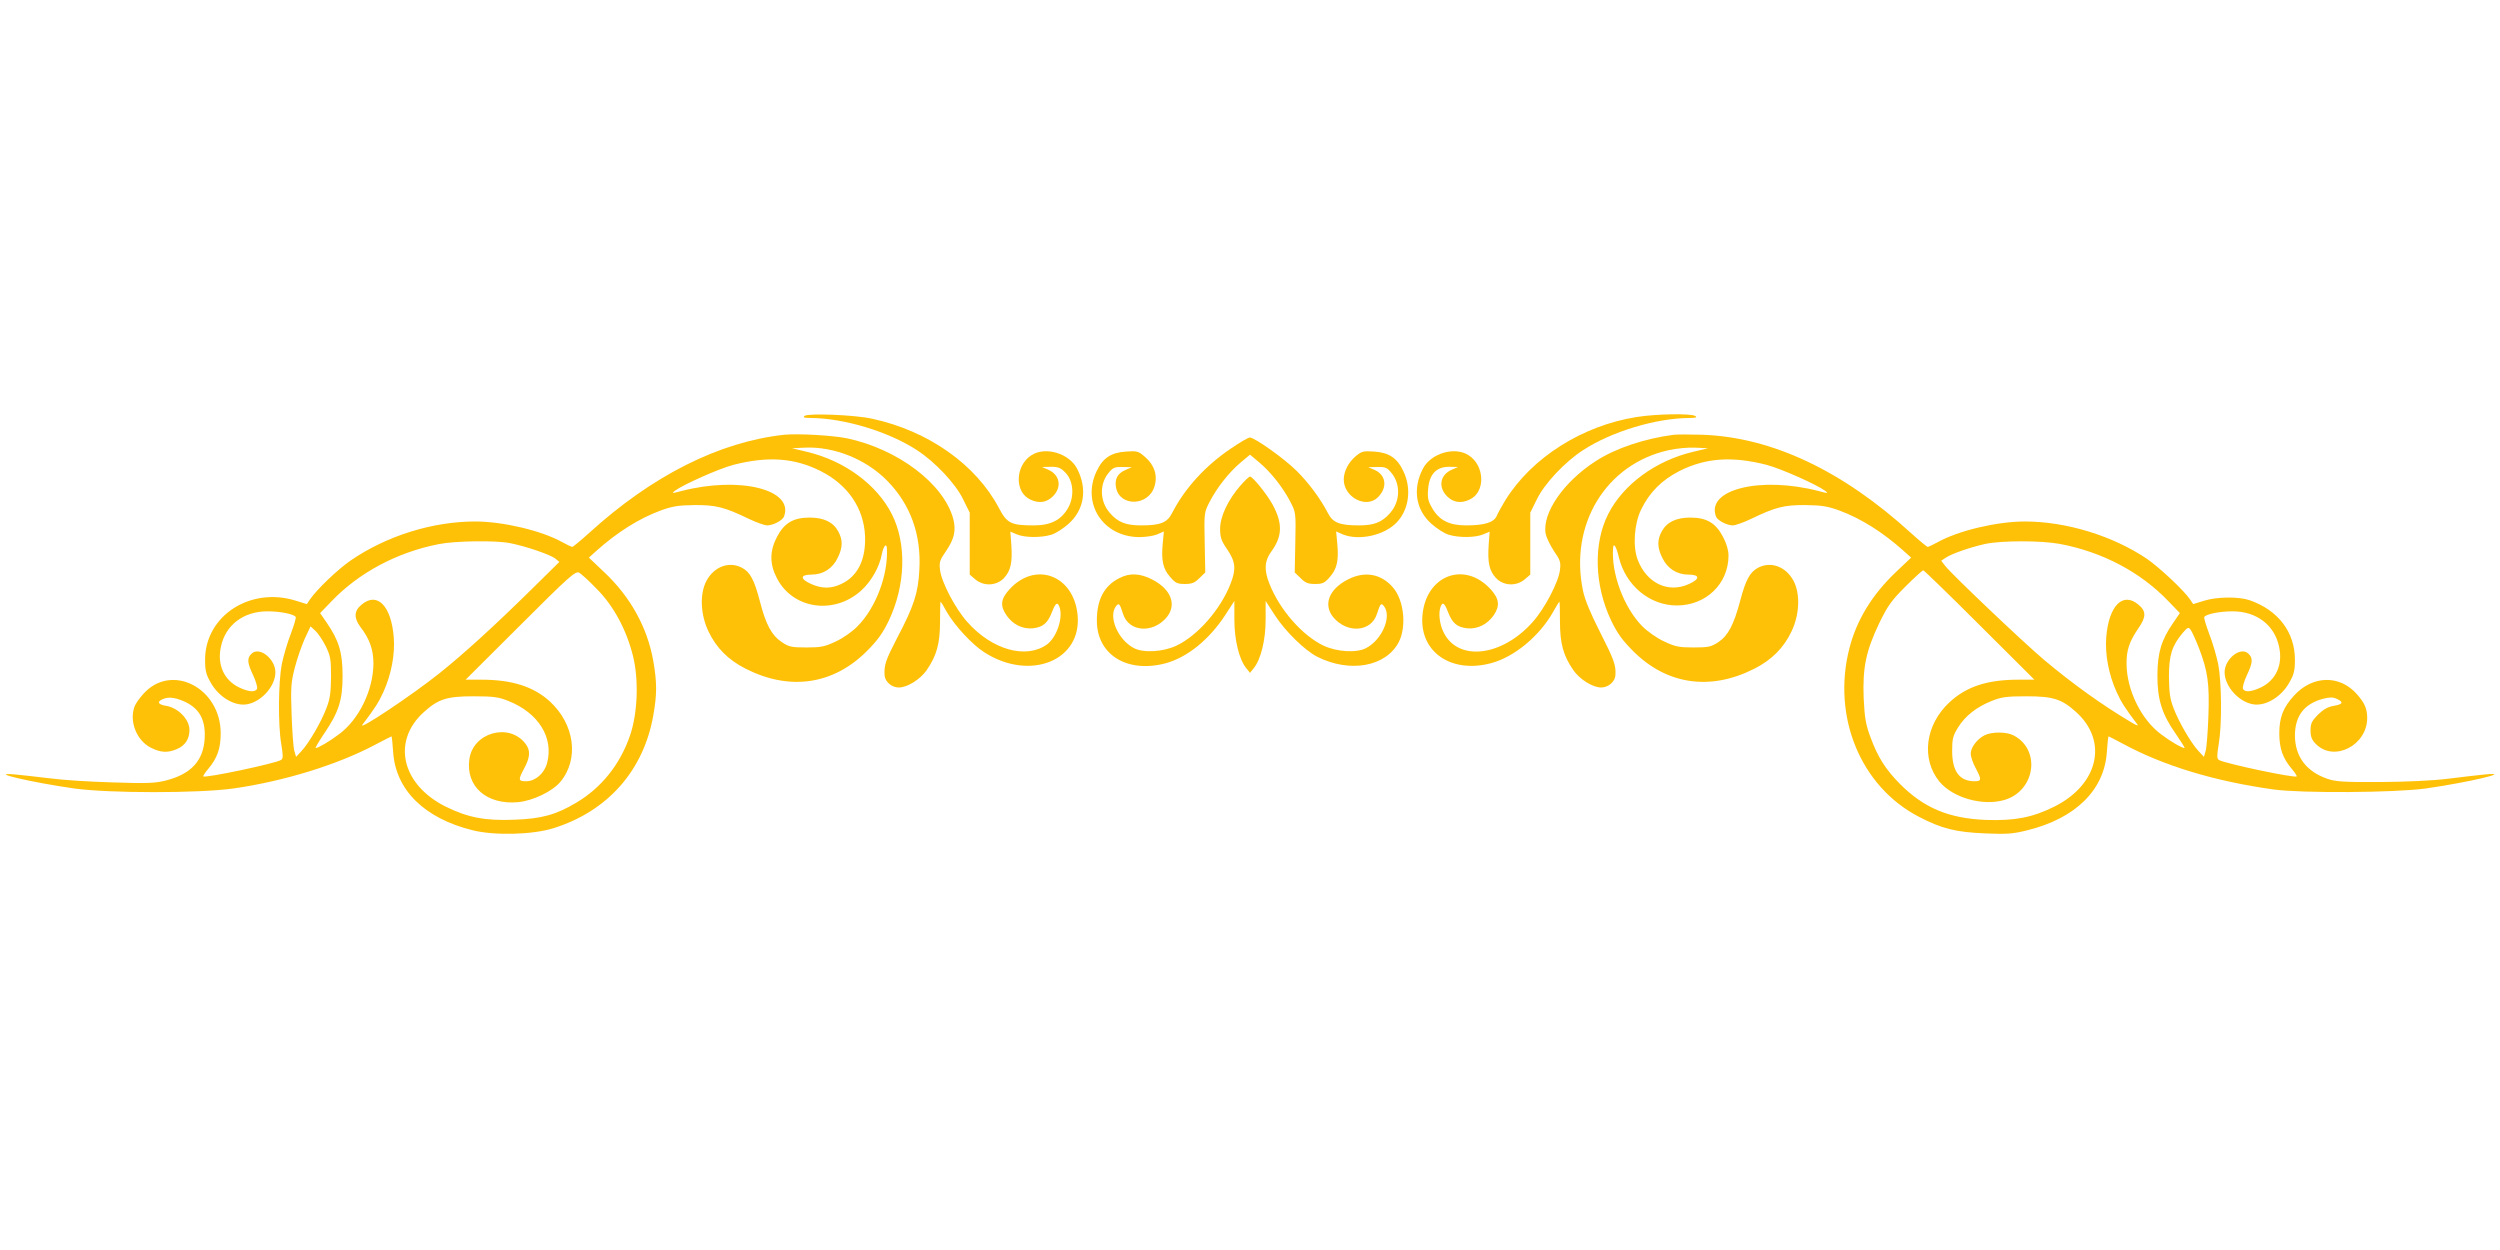 <?xml version="1.0" standalone="no"?>
<!DOCTYPE svg PUBLIC "-//W3C//DTD SVG 20010904//EN"
 "http://www.w3.org/TR/2001/REC-SVG-20010904/DTD/svg10.dtd">
<svg version="1.0" xmlns="http://www.w3.org/2000/svg"
 width="1280pt" height="640pt" viewBox="0 0 1280 640"
 preserveAspectRatio="xMidYMid meet">
<g transform="translate(0,640) scale(0.1,-0.1)"
fill="#ffc107" stroke="none">
<path d="M4120 4271 c-11 -8 -4 -11 30 -11 172 -1 400 -70 545 -165 94 -61
197 -171 236 -251 l34 -69 0 -158 0 -159 28 -24 c43 -37 110 -34 148 7 34 37
43 78 37 169 l-5 68 33 -14 c41 -17 123 -18 176 -2 22 6 62 32 89 56 81 72 97
179 44 282 -41 79 -162 115 -233 70 -85 -53 -89 -191 -6 -228 44 -21 83 -15
115 17 47 47 36 110 -24 136 l-32 14 46 1 c37 0 50 -5 74 -30 41 -42 47 -121
14 -180 -35 -62 -89 -90 -175 -90 -117 0 -138 10 -179 88 -117 223 -362 396
-649 458 -88 20 -325 29 -346 15z"/>
<path d="M8380 4265 c-278 -44 -536 -207 -672 -425 -18 -30 -39 -67 -45 -82
-15 -33 -62 -48 -157 -48 -86 0 -137 26 -173 88 -21 36 -25 52 -21 98 6 76 42
114 107 114 l46 -1 -32 -14 c-60 -26 -71 -89 -24 -136 32 -32 71 -38 115 -17
83 37 79 175 -6 228 -71 45 -192 9 -233 -70 -53 -103 -37 -210 44 -282 27 -24
67 -50 89 -56 53 -16 135 -15 176 2 l33 14 -5 -68 c-6 -91 3 -132 37 -169 38
-41 105 -44 148 -7 l28 24 0 159 0 158 34 69 c39 80 142 190 236 251 145 95
373 164 545 165 33 0 41 3 30 10 -21 14 -199 11 -300 -5z"/>
<path d="M4015 4174 c-332 -36 -676 -209 -999 -503 -43 -39 -82 -71 -86 -71
-4 0 -27 11 -51 24 -105 59 -304 106 -446 106 -219 0 -455 -74 -638 -200 -69
-48 -171 -146 -208 -199 l-16 -24 -55 17 c-234 74 -466 -77 -466 -302 0 -56 5
-76 30 -119 40 -70 115 -116 177 -110 76 8 153 91 153 165 0 68 -81 133 -121
96 -25 -23 -24 -46 7 -111 14 -30 23 -61 20 -69 -8 -20 -43 -17 -93 7 -76 37
-112 116 -92 207 23 112 116 182 238 182 66 0 136 -14 145 -29 3 -4 -9 -43
-25 -86 -17 -43 -37 -112 -46 -154 -18 -94 -20 -311 -3 -410 10 -61 10 -75 -1
-82 -29 -18 -388 -94 -398 -84 -2 2 9 19 24 37 47 55 65 106 65 183 0 235
-255 364 -398 200 -18 -20 -38 -48 -43 -62 -28 -75 9 -172 81 -210 50 -26 87
-29 134 -9 44 18 66 52 66 99 0 54 -58 113 -119 123 -46 7 -50 24 -8 38 17 6
39 5 64 -2 104 -32 147 -94 141 -202 -6 -114 -69 -183 -198 -216 -55 -14 -97
-16 -270 -10 -113 3 -259 12 -325 21 -66 8 -147 17 -180 20 -145 13 87 -41
305 -72 182 -25 636 -25 815 0 259 37 531 121 724 223 46 24 84 44 86 44 1 0
5 -36 8 -81 13 -194 160 -339 407 -400 112 -28 308 -23 415 11 277 87 461 296
510 578 19 107 19 167 0 277 -30 171 -116 328 -251 455 l-79 75 39 35 c105 94
217 165 328 206 60 22 91 27 173 28 109 1 154 -10 280 -71 38 -18 80 -33 93
-33 30 0 78 25 86 45 53 139 -227 208 -525 131 -48 -13 -52 -13 -34 1 45 33
225 113 300 133 176 45 311 36 445 -31 140 -70 222 -189 229 -332 5 -123 -38
-209 -124 -248 -51 -24 -99 -23 -152 1 -58 26 -57 48 2 48 59 0 108 31 134 86
26 52 27 91 3 135 -26 48 -74 71 -147 71 -83 0 -130 -28 -167 -99 -38 -73 -38
-139 0 -212 82 -158 292 -188 431 -63 52 47 94 121 106 187 8 40 24 60 26 30
7 -136 -56 -304 -150 -399 -26 -27 -74 -61 -111 -78 -57 -27 -76 -31 -151 -31
-77 0 -90 3 -127 28 -50 33 -81 89 -111 207 -29 111 -50 151 -92 173 -66 35
-143 6 -182 -67 -35 -66 -31 -172 10 -258 40 -85 102 -147 191 -192 225 -114
447 -82 619 89 56 56 82 92 113 156 87 182 93 395 16 547 -77 152 -244 274
-436 319 l-75 18 65 3 c149 7 312 -58 421 -168 120 -121 177 -277 166 -459 -6
-117 -28 -185 -113 -346 -59 -114 -68 -139 -65 -192 2 -33 36 -63 73 -63 43 0
109 41 142 88 52 75 69 137 69 250 0 56 1 102 3 102 1 0 16 -24 32 -54 40 -69
129 -166 192 -206 234 -150 502 -42 477 194 -21 202 -217 274 -349 128 -45
-49 -48 -84 -15 -132 32 -47 82 -72 135 -67 52 6 76 26 98 83 18 47 28 54 38
28 21 -55 -13 -157 -64 -194 -107 -76 -281 -27 -407 115 -62 69 -133 205 -140
267 -5 40 -1 51 31 97 43 63 52 107 36 167 -50 179 -284 355 -544 410 -74 15
-251 25 -321 18z m-1403 -555 c82 -16 205 -59 230 -78 l22 -18 -140 -138
c-194 -191 -351 -334 -474 -432 -140 -112 -422 -300 -394 -263 63 83 83 114
107 167 41 91 60 193 53 281 -13 161 -85 234 -165 166 -39 -32 -40 -68 -5
-115 47 -61 66 -116 66 -187 -1 -135 -74 -286 -176 -361 -47 -36 -107 -71
-120 -71 -3 0 16 33 43 73 76 112 95 172 95 297 0 119 -19 181 -80 270 l-35
51 58 60 c139 146 335 251 549 293 84 17 294 20 366 5z m445 -236 c86 -87 151
-209 184 -342 30 -121 24 -292 -15 -406 -51 -149 -147 -269 -276 -345 -104
-62 -177 -82 -317 -87 -149 -6 -238 11 -353 68 -224 113 -275 334 -110 483 74
67 118 81 255 81 102 0 129 -4 178 -24 154 -61 233 -188 198 -318 -14 -53 -60
-93 -107 -93 -41 0 -42 7 -9 68 30 57 32 91 4 126 -84 107 -268 55 -286 -82
-19 -139 89 -234 250 -219 75 7 176 55 217 105 96 117 72 294 -55 411 -84 76
-194 111 -350 111 l-81 0 280 279 c251 251 282 278 301 269 11 -6 53 -44 92
-85z m-1389 -292 c24 -50 27 -67 27 -156 -1 -78 -5 -113 -23 -159 -26 -70 -89
-179 -128 -221 l-28 -30 -9 30 c-5 17 -11 100 -14 186 -5 136 -3 166 16 239
12 47 35 113 51 149 l30 64 25 -23 c14 -13 38 -49 53 -79z"/>
<path d="M8570 4174 c-148 -19 -299 -69 -400 -135 -165 -106 -276 -268 -256
-373 4 -19 23 -58 42 -87 32 -46 36 -57 31 -97 -7 -62 -78 -198 -140 -267
-158 -178 -383 -203 -456 -52 -21 42 -27 100 -15 131 10 26 20 19 38 -28 22
-57 46 -77 98 -83 53 -5 103 20 136 67 32 48 29 83 -15 132 -134 148 -332 73
-350 -132 -17 -187 147 -301 353 -245 118 32 246 138 316 262 16 29 31 53 32
53 2 0 3 -46 3 -102 0 -113 17 -175 69 -250 33 -47 99 -88 142 -88 37 0 71 30
73 63 3 52 -7 79 -77 217 -50 98 -79 168 -89 215 -71 339 117 649 438 720 40
9 102 15 137 13 l65 -3 -75 -18 c-192 -45 -359 -167 -436 -319 -77 -152 -71
-365 16 -547 31 -64 57 -100 113 -156 172 -171 394 -203 619 -89 89 45 151
107 191 192 41 86 45 192 10 258 -39 73 -116 102 -182 67 -41 -22 -63 -61 -91
-168 -33 -124 -62 -179 -111 -212 -38 -25 -51 -28 -128 -28 -75 0 -94 4 -151
31 -37 17 -85 51 -112 78 -94 96 -159 270 -149 400 2 31 17 7 30 -49 35 -143
158 -245 296 -245 150 0 265 111 265 256 0 26 -10 61 -28 95 -37 71 -84 99
-167 99 -73 0 -121 -23 -147 -71 -24 -44 -23 -83 3 -135 26 -55 75 -86 134
-86 59 0 60 -22 3 -48 -107 -49 -217 4 -263 124 -26 68 -18 185 18 258 43 88
106 151 197 197 134 67 269 76 445 31 75 -20 255 -100 300 -133 18 -14 14 -14
-34 -1 -298 77 -578 8 -525 -131 8 -20 56 -45 86 -45 13 0 55 15 93 33 126 61
171 72 280 71 82 -1 113 -6 173 -28 111 -41 223 -112 328 -206 l39 -35 -78
-74 c-121 -115 -201 -245 -238 -390 -90 -350 57 -707 354 -862 118 -62 192
-80 342 -86 112 -5 143 -2 215 16 247 61 394 206 407 400 3 45 7 81 9 81 1 0
36 -18 77 -40 206 -111 466 -190 767 -232 145 -20 621 -17 780 5 217 31 452
86 305 72 -33 -3 -118 -13 -190 -22 -79 -10 -216 -16 -350 -17 -186 -1 -228 2
-270 17 -107 37 -164 114 -165 220 0 101 47 163 143 189 35 9 52 9 71 0 37
-17 32 -28 -16 -36 -29 -5 -52 -18 -80 -45 -32 -33 -38 -45 -38 -81 0 -32 6
-48 28 -70 93 -93 262 -6 262 134 0 47 -13 77 -52 121 -88 101 -228 98 -323
-7 -55 -60 -75 -111 -75 -193 0 -77 18 -128 65 -183 15 -18 26 -35 24 -37 -10
-10 -369 66 -398 84 -11 7 -11 21 -1 82 17 100 15 316 -3 410 -9 42 -29 111
-46 154 -16 43 -28 82 -25 86 9 15 79 29 145 29 122 0 215 -70 238 -182 20
-91 -16 -170 -92 -207 -50 -24 -85 -27 -93 -7 -3 8 6 39 20 69 31 65 32 88 7
111 -40 37 -121 -28 -121 -96 0 -74 77 -157 153 -165 62 -6 137 40 177 110 25
43 30 63 30 119 0 142 -86 254 -232 305 -56 19 -168 18 -234 -3 l-55 -17 -16
24 c-30 45 -158 165 -221 208 -175 118 -413 191 -625 191 -142 0 -341 -47
-446 -106 -24 -13 -47 -24 -51 -24 -4 0 -43 32 -86 71 -351 320 -712 490
-1066 503 -62 2 -129 2 -148 0z m1977 -559 c218 -41 414 -145 556 -294 l58
-60 -35 -51 c-60 -87 -79 -151 -80 -265 -1 -125 23 -202 95 -304 27 -39 47
-71 44 -71 -14 0 -74 35 -121 71 -101 75 -175 226 -176 359 -1 71 14 115 61
184 40 57 40 87 0 120 -80 68 -152 -5 -165 -166 -7 -88 12 -190 53 -281 24
-53 44 -84 107 -167 6 -8 -7 -3 -29 10 -152 90 -302 198 -450 322 -101 85
-473 438 -505 480 l-21 27 24 16 c32 21 125 53 201 70 85 18 286 18 383 0z
m-412 -415 l281 -280 -82 0 c-159 0 -266 -35 -353 -116 -124 -115 -146 -290
-51 -406 69 -83 221 -126 332 -94 159 46 189 258 47 331 -36 19 -112 19 -149
0 -38 -20 -70 -62 -70 -94 0 -14 11 -47 25 -73 32 -60 31 -68 -5 -68 -77 0
-115 50 -115 156 0 61 4 77 30 119 37 60 95 105 172 136 49 20 76 24 178 24
137 0 181 -14 255 -81 165 -149 114 -370 -110 -483 -114 -57 -204 -74 -353
-69 -190 8 -316 61 -439 184 -74 75 -113 136 -151 239 -25 67 -30 99 -35 201
-6 156 12 242 80 384 44 90 62 115 134 187 46 46 87 83 91 83 4 0 134 -126
288 -280z m1124 -119 c45 -118 54 -182 48 -348 -3 -81 -9 -161 -14 -178 l-9
-30 -28 30 c-39 42 -102 151 -128 221 -18 46 -22 81 -23 159 0 110 15 158 70
224 27 31 30 32 42 15 7 -10 26 -52 42 -93z"/>
<path d="M6303 4104 c-131 -88 -237 -204 -302 -331 -25 -49 -59 -63 -159 -63
-77 0 -118 16 -159 63 -53 60 -55 149 -6 207 21 26 31 30 71 29 l47 -1 -32
-14 c-41 -17 -57 -47 -49 -90 19 -100 167 -96 197 6 17 55 0 109 -48 150 -34
30 -40 32 -97 28 -78 -5 -120 -33 -152 -102 -77 -165 34 -335 219 -336 32 0
73 6 92 14 l34 15 -6 -64 c-8 -85 2 -129 39 -170 26 -30 36 -35 75 -35 36 0
50 6 74 30 l30 29 -3 153 c-3 151 -3 154 25 208 38 74 100 152 158 201 l49 41
49 -41 c58 -49 120 -127 158 -201 28 -54 28 -57 25 -208 l-3 -153 30 -29 c24
-24 38 -30 74 -30 39 0 49 5 75 35 37 41 47 85 39 170 l-6 64 34 -15 c83 -34
214 -5 277 62 62 66 76 171 34 260 -32 69 -74 97 -151 102 -55 4 -64 1 -94
-24 -37 -31 -61 -78 -61 -119 0 -91 115 -151 175 -91 50 50 42 114 -17 140
l-33 14 47 1 c40 1 50 -3 71 -29 49 -58 47 -147 -6 -207 -41 -47 -82 -63 -159
-63 -100 0 -134 14 -159 63 -38 73 -96 152 -159 215 -63 63 -216 172 -241 172
-8 0 -51 -25 -96 -56z"/>
<path d="M6352 3915 c-64 -73 -105 -159 -105 -222 0 -45 6 -62 37 -107 42 -62
46 -100 16 -176 -52 -132 -168 -264 -277 -316 -69 -32 -169 -38 -218 -12 -81
43 -131 159 -92 213 16 20 19 17 37 -38 29 -93 152 -102 223 -18 53 64 24 143
-72 193 -63 33 -116 36 -170 8 -78 -39 -116 -111 -115 -220 1 -173 156 -268
352 -216 110 30 221 119 304 245 l48 74 0 -96 c0 -103 24 -202 60 -247 l20
-25 20 25 c36 45 60 144 60 247 l0 96 48 -74 c54 -83 152 -178 215 -211 168
-85 353 -52 419 75 40 79 27 212 -29 278 -61 72 -147 87 -234 41 -96 -50 -125
-129 -72 -193 71 -84 194 -75 223 18 18 55 21 58 37 38 39 -54 -11 -170 -92
-213 -49 -26 -149 -20 -218 12 -109 52 -225 184 -277 316 -29 72 -26 118 9
166 57 78 59 144 7 240 -29 53 -102 144 -116 144 -5 0 -26 -20 -48 -45z"/>
</g>
</svg>
